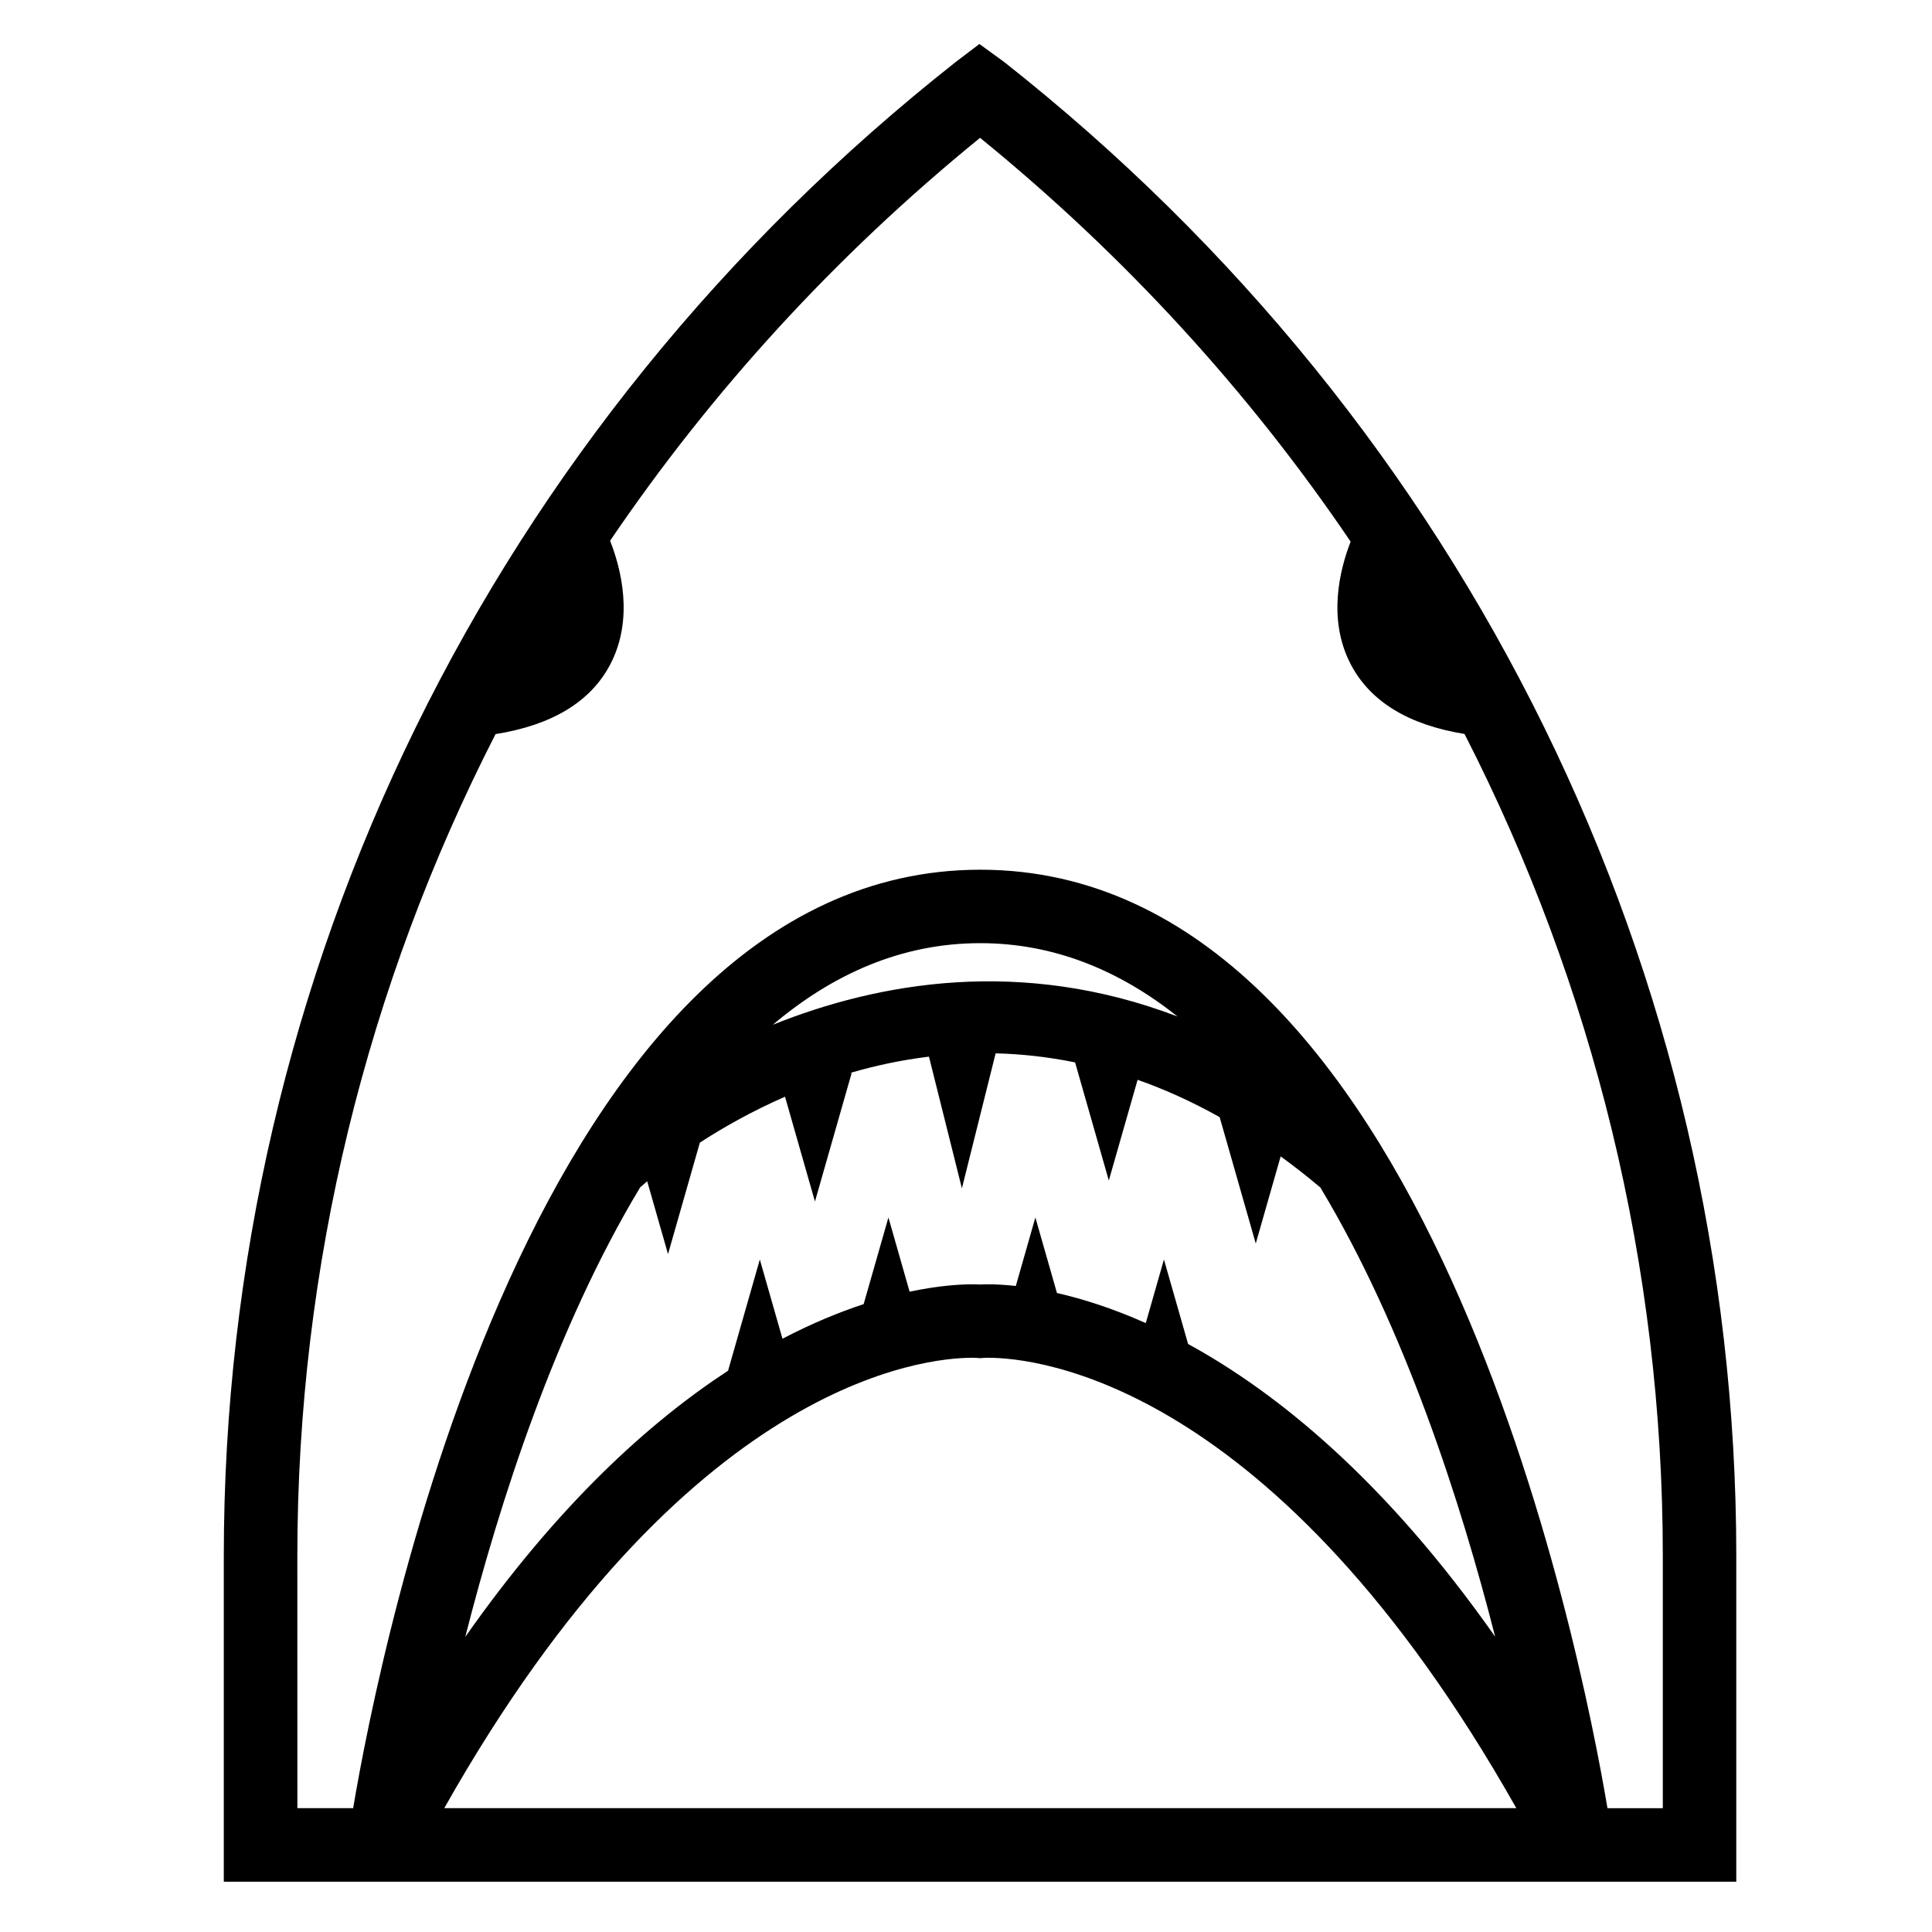 <?xml version="1.0" encoding="UTF-8"?>
<!-- Uploaded to: ICON Repo, www.iconrepo.com, Generator: ICON Repo Mixer Tools -->
<svg fill="#000000" width="800px" height="800px" version="1.1" viewBox="144 144 512 512" xmlns="http://www.w3.org/2000/svg">
 <path d="m251.22 642.67h352.91l0.004-86.312c0-154.66-71.051-298.98-194.05-395.95l-6.531-4.75-6.254 4.75c-123 96.973-193.99 241.29-193.99 395.95v86.312zm10.512-19.488c64.023-113.41 127.45-119.36 139.88-119.36 0.73 0 1.184 0.023 1.246 0.035l0.926 0.07 0.828-0.066c0.156-0.016 0.609-0.039 1.34-0.039 12.438 0 75.863 5.953 139.89 119.36zm90.305-188.55 7.934 27.785 9.734-34.078h-0.383c6.535-1.91 13.512-3.43 20.863-4.316l8.727 34.902 8.941-35.777c6.797 0.16 13.828 0.926 21.059 2.398l8.934 31.301 7.629-26.691c7.117 2.504 14.379 5.769 21.746 9.895l9.566 33.492 6.602-23.09c3.492 2.543 7.004 5.281 10.52 8.246 22.406 37.25 37.266 83.543 46.32 119.04-29.227-41.613-57.895-64.738-81.371-77.566l-6.402-22.398-4.812 16.859c-8.977-4-16.938-6.473-23.539-7.977l-5.723-20.016-5.18 18.152c-3.141-0.344-5.598-0.438-7.25-0.438-0.934 0-1.652 0.031-2.168 0.055-0.52-0.023-1.238-0.055-2.172-0.055-3.047 0-8.785 0.316-16.555 1.953l-5.617-19.664-6.566 22.965c-6.422 2.109-13.66 5.066-21.512 9.164l-6-20.992-8.418 29.473c-21.008 13.734-45.125 35.605-69.641 70.535 9.043-35.527 23.914-81.875 46.352-119.14 0.43-0.383 1.055-0.934 1.859-1.602l5.516 19.305 8.438-29.543c6.094-3.961 13.711-8.293 22.57-12.168zm-3.238-19.059c15.852-13.391 34.082-21.625 54.984-21.625 19.719 0 37.066 7.344 52.281 19.438-41.422-15.816-79.219-9.066-107.27 2.188zm-126 140.79c0-76.91 18.41-151.15 52.527-217.82 14.914-2.367 25.148-8.516 30.359-18.391 6.402-12.156 2.852-25.598-0.004-32.844 26.852-39.594 59.738-75.621 98.047-106.78 38.379 31.223 71.324 67.324 98.203 107.01-2.84 7.301-6.254 20.586 0.086 32.617 5.176 9.82 15.32 15.957 30.098 18.355 34.129 66.684 52.547 140.94 52.547 217.86v66.824h-14.664c-6.996-41.559-47.82-248.71-166.2-248.71-118.38 0-159.21 207.14-166.21 248.7h-14.781z"/>
</svg>